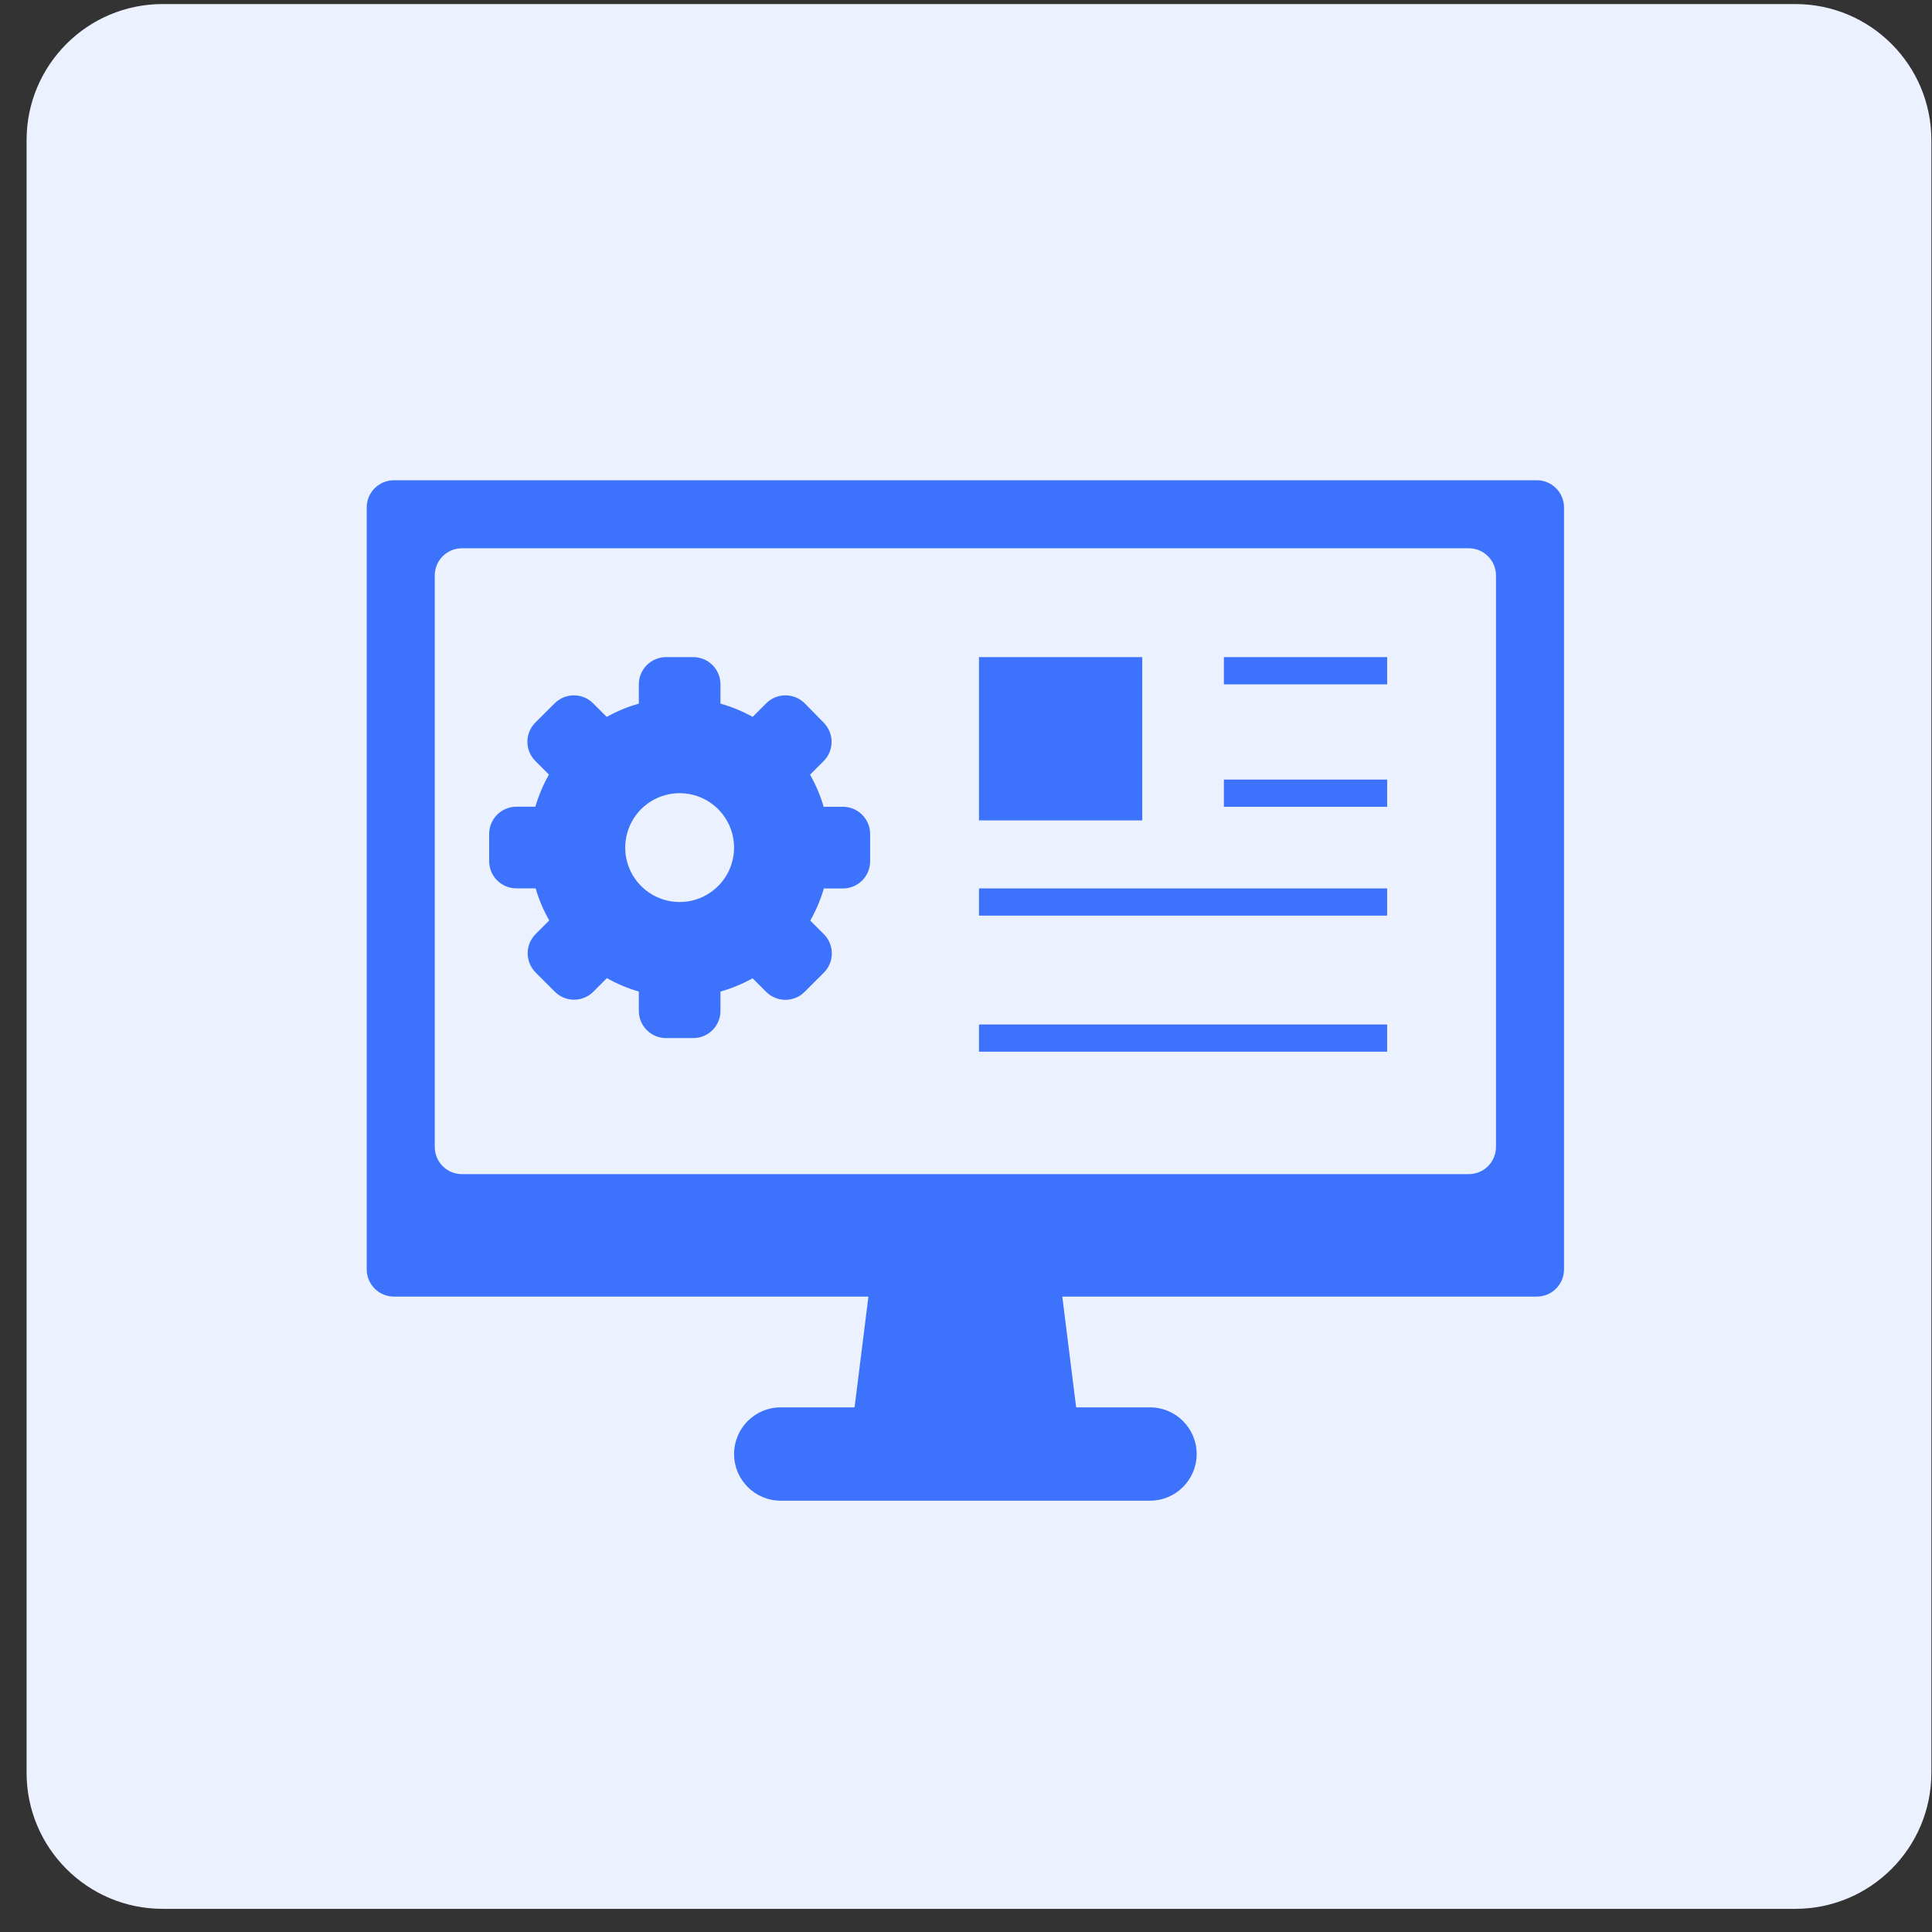<svg width="71" height="71" viewBox="0 0 71 71" fill="none" xmlns="http://www.w3.org/2000/svg">
<rect x="0" y="0" width="71" height="71" fill="#333333" stroke="none"/>
<g id="Operating System (OS)">
<path id="&#231;&#159;&#169;&#229;&#189;&#162; 7" d="M65.977 0.149H5.977C3.215 0.149 0.977 2.388 0.977 5.149V65.149C0.977 67.91 3.215 70.149 5.977 70.149H65.977C68.738 70.149 70.977 67.91 70.977 65.149V5.149C70.977 2.388 68.738 0.149 65.977 0.149Z" fill="#EBF1FF"/>
<path id="Union" d="M56.477 17.649C57.029 17.649 57.477 18.097 57.477 18.649V46.649C57.477 47.201 57.029 47.649 56.477 47.649H39.039L39.548 51.72H42.263C43.209 51.72 43.977 52.488 43.977 53.435C43.976 54.382 43.209 55.149 42.263 55.149H28.69C27.744 55.149 26.977 54.382 26.977 53.435C26.977 52.488 27.744 51.72 28.69 51.72H31.405L31.914 47.649H14.477C13.924 47.649 13.477 47.201 13.477 46.649V18.649C13.477 18.097 13.924 17.649 14.477 17.649H56.477Z" fill="#3C72FC"/>
<path id="Rectangle 112" d="M15.977 21.149C15.977 20.597 16.424 20.149 16.977 20.149H53.977C54.529 20.149 54.977 20.597 54.977 21.149V42.149C54.977 42.701 54.529 43.149 53.977 43.149H16.977C16.424 43.149 15.977 42.701 15.977 42.149V21.149Z" fill="#EBF1FF"/>
<g id="&#233;&#133;&#141;&#231;&#189;&#174;_&#232;&#174;&#190;&#231;&#189;&#174; 1" clip-path="url(#clip0_55_2810)">
<path id="Vector" d="M30.977 29.649H30.269C30.149 29.238 29.981 28.841 29.769 28.469L30.269 27.969C30.456 27.782 30.561 27.527 30.561 27.263C30.561 26.998 30.456 26.744 30.269 26.556L29.572 25.846C29.384 25.659 29.13 25.554 28.865 25.554C28.601 25.554 28.346 25.659 28.159 25.846L27.659 26.346C27.286 26.137 26.889 25.974 26.477 25.859V25.149C26.477 25.018 26.451 24.888 26.4 24.766C26.35 24.645 26.276 24.535 26.184 24.442C26.091 24.349 25.981 24.275 25.859 24.225C25.738 24.175 25.608 24.149 25.477 24.149H24.477C24.211 24.149 23.957 24.254 23.77 24.442C23.582 24.629 23.477 24.884 23.477 25.149V25.859C23.065 25.974 22.669 26.138 22.297 26.346L21.797 25.846C21.609 25.659 21.355 25.554 21.09 25.554C20.826 25.554 20.572 25.659 20.384 25.846L19.674 26.554C19.487 26.741 19.382 26.995 19.382 27.26C19.382 27.525 19.487 27.779 19.674 27.966L20.174 28.466C19.962 28.839 19.794 29.235 19.674 29.646H18.977C18.711 29.646 18.457 29.752 18.27 29.939C18.082 30.127 17.977 30.381 17.977 30.646V31.646C17.977 31.778 18.002 31.908 18.053 32.029C18.103 32.15 18.177 32.261 18.27 32.353C18.362 32.446 18.473 32.52 18.594 32.57C18.715 32.621 18.845 32.646 18.977 32.646H19.684C19.804 33.058 19.972 33.454 20.184 33.826L19.684 34.326C19.497 34.514 19.392 34.768 19.392 35.033C19.392 35.297 19.497 35.551 19.684 35.739L20.392 36.446C20.579 36.633 20.833 36.739 21.098 36.739C21.363 36.739 21.617 36.633 21.804 36.446L22.304 35.946C22.674 36.156 23.068 36.322 23.477 36.439V37.149C23.477 37.414 23.582 37.669 23.77 37.856C23.957 38.044 24.211 38.149 24.477 38.149H25.477C25.608 38.149 25.738 38.123 25.859 38.073C25.981 38.023 26.091 37.949 26.184 37.856C26.276 37.763 26.35 37.653 26.4 37.532C26.451 37.41 26.477 37.28 26.477 37.149V36.439C26.888 36.324 27.284 36.16 27.657 35.951L28.157 36.451C28.344 36.638 28.598 36.743 28.863 36.743C29.128 36.743 29.382 36.638 29.569 36.451L30.277 35.744C30.464 35.556 30.569 35.303 30.569 35.038C30.569 34.773 30.464 34.519 30.277 34.331L29.777 33.831C29.988 33.459 30.156 33.063 30.277 32.651H30.977C31.242 32.651 31.496 32.546 31.684 32.358C31.871 32.171 31.977 31.917 31.977 31.651V30.649C31.977 30.384 31.871 30.129 31.684 29.942C31.496 29.754 31.242 29.649 30.977 29.649ZM26.414 32.539C26.139 32.823 25.786 33.02 25.399 33.104C25.013 33.187 24.61 33.155 24.242 33.009C23.874 32.864 23.557 32.613 23.332 32.288C23.107 31.963 22.983 31.578 22.976 31.183C22.97 30.787 23.081 30.398 23.295 30.066C23.509 29.733 23.817 29.472 24.18 29.314C24.543 29.157 24.944 29.11 25.334 29.181C25.723 29.252 26.082 29.436 26.367 29.711C26.748 30.08 26.967 30.585 26.976 31.115C26.985 31.646 26.783 32.158 26.414 32.539Z" fill="#3C72FC"/>
</g>
<rect id="Rectangle 111" x="35.977" y="24.149" width="6" height="6" fill="#3C72FC"/>
<path id="Vector 53" d="M44.977 24.649H50.977" stroke="#3C72FC"/>
<path id="Vector 54" d="M44.977 29.149H50.977" stroke="#3C72FC"/>
<path id="Vector 55" d="M35.977 33.149L50.977 33.149" stroke="#3C72FC"/>
<path id="Vector 56" d="M35.977 38.149L50.977 38.149" stroke="#3C72FC"/>
</g>
<defs>
<clipPath id="clip0_55_2810">
<rect width="14" height="14" fill="white" transform="translate(17.977 24.149)"/>
</clipPath>
</defs>
</svg>
